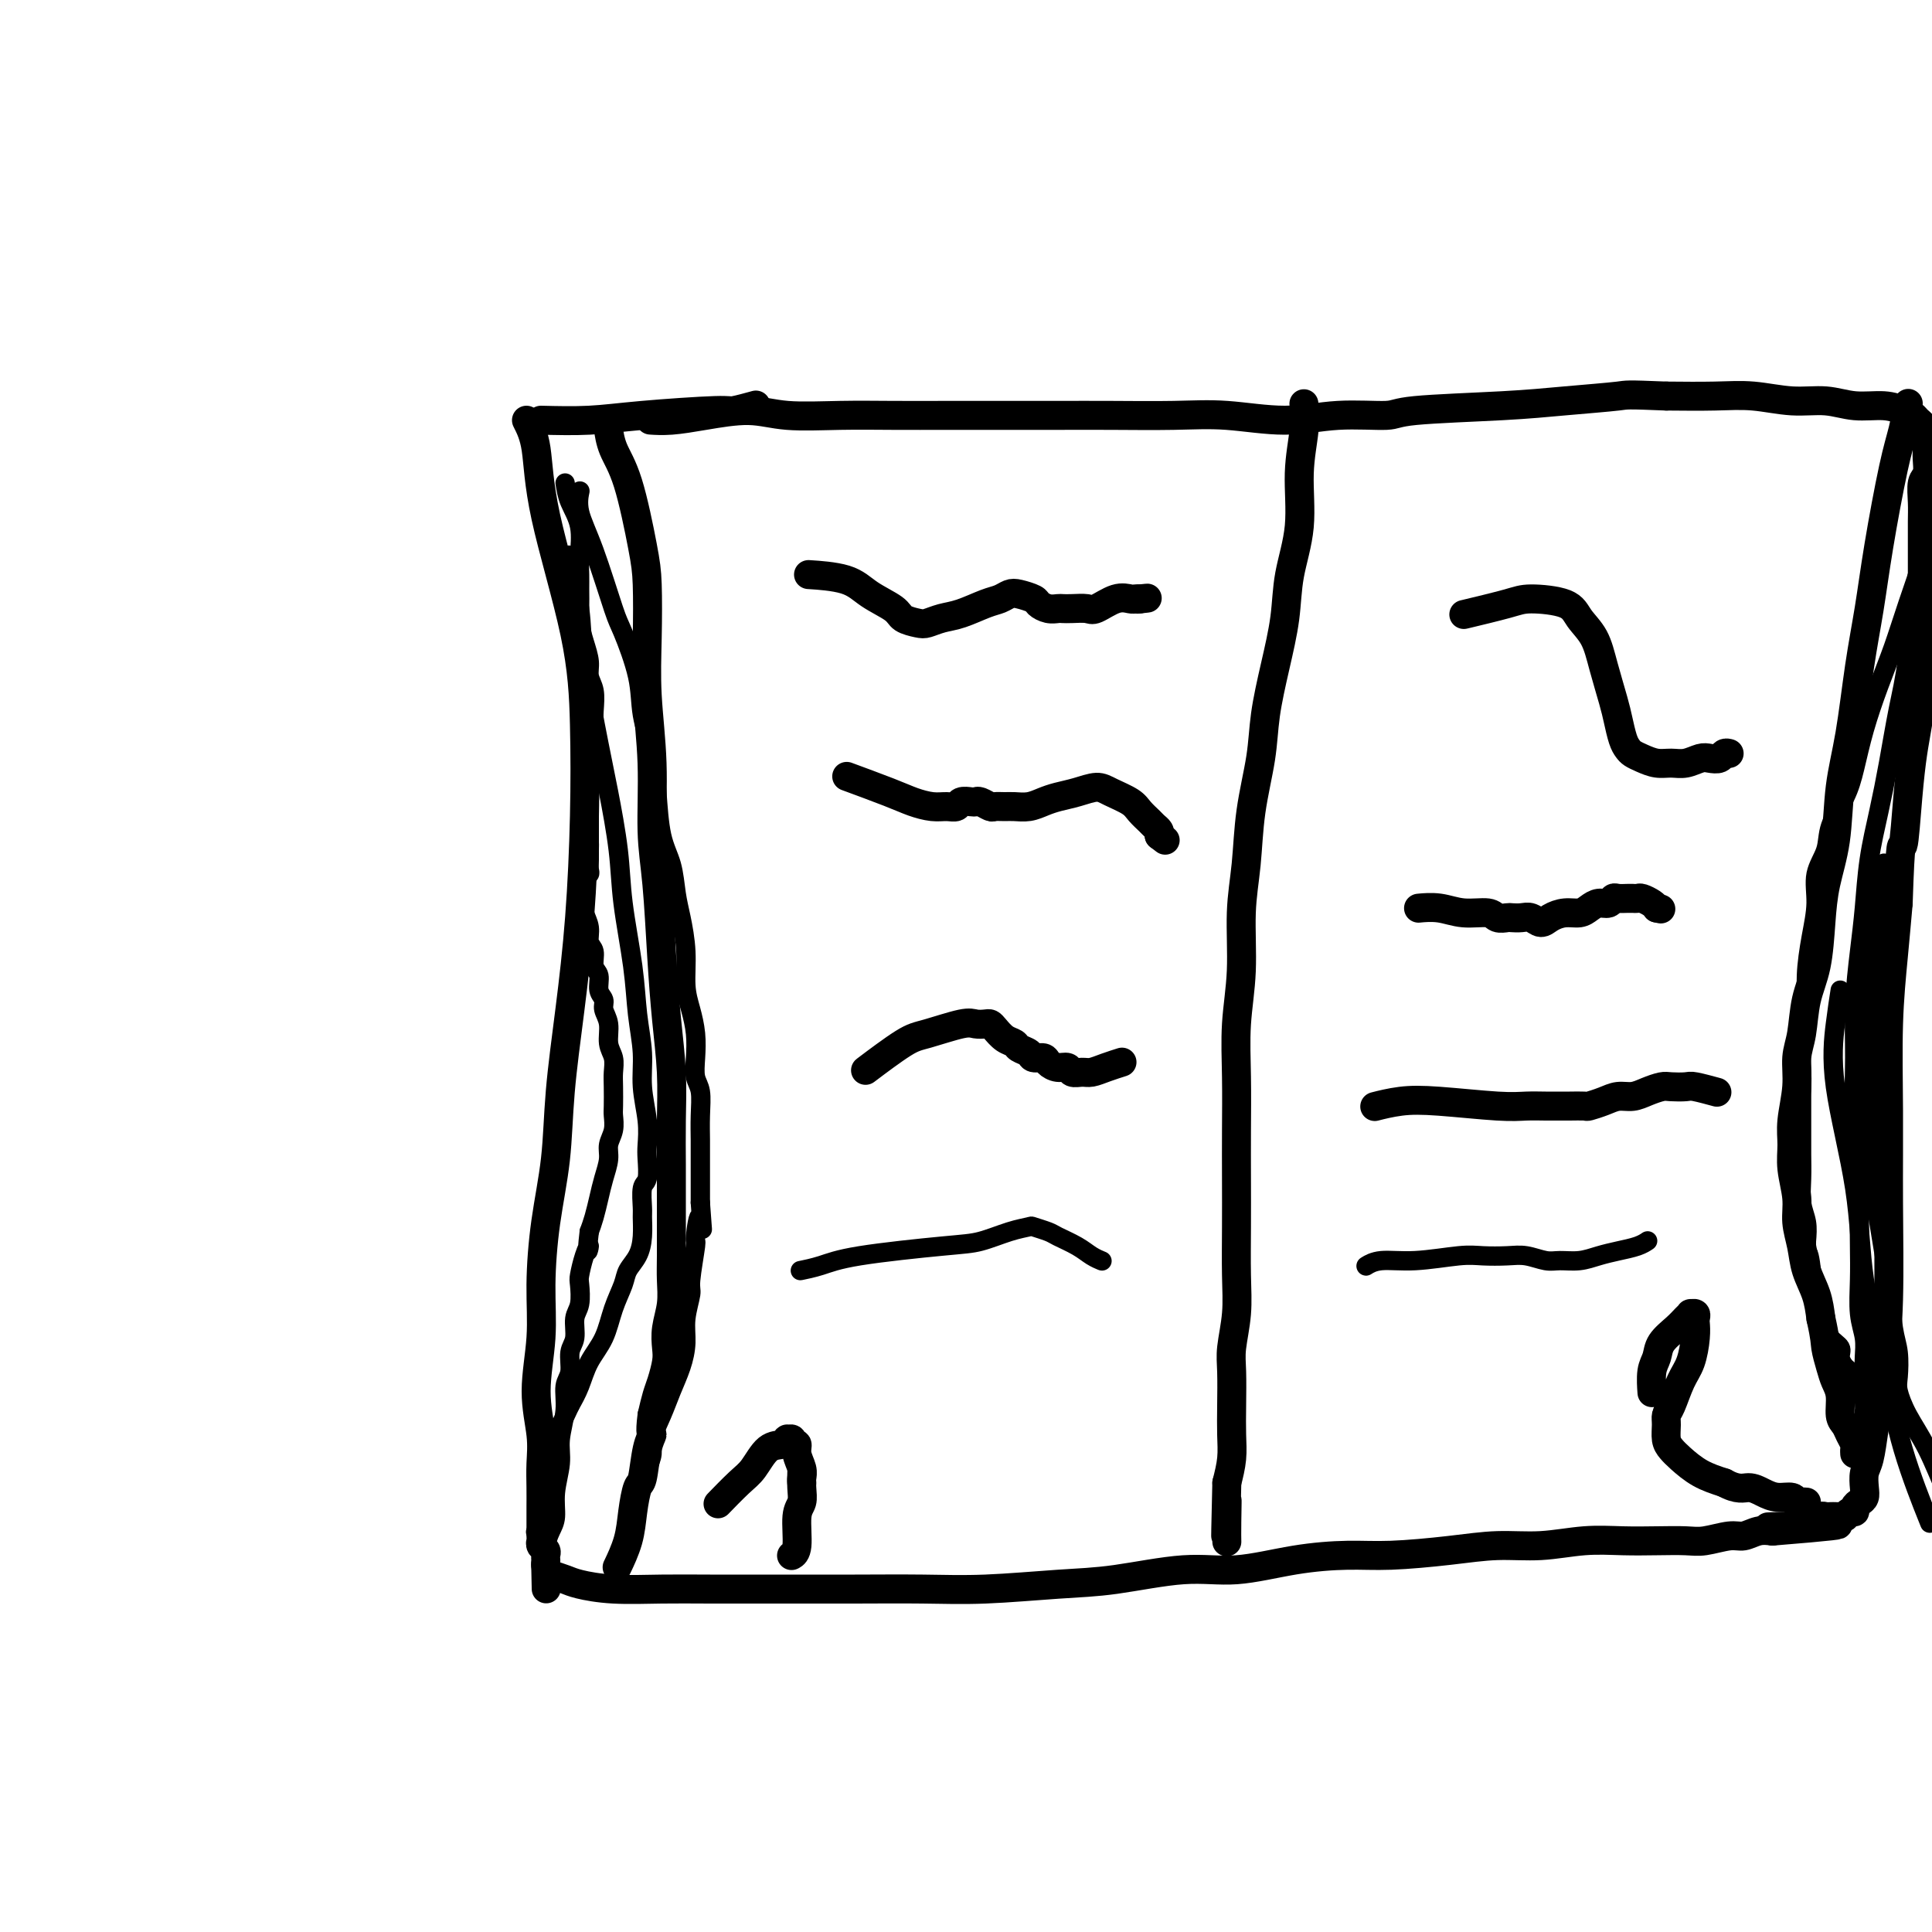 <svg viewBox='0 0 400 400' version='1.1' xmlns='http://www.w3.org/2000/svg' xmlns:xlink='http://www.w3.org/1999/xlink'><g fill='none' stroke='#000000' stroke-width='6' stroke-linecap='round' stroke-linejoin='round'><path d='M109,87c0.785,1.556 1.570,3.111 2,6c0.430,2.889 0.505,7.110 2,14c1.495,6.890 4.409,16.449 6,24c1.591,7.551 1.859,13.094 2,19c0.141,5.906 0.155,12.174 0,19c-0.155,6.826 -0.479,14.210 -1,21c-0.521,6.790 -1.240,12.987 -2,19c-0.760,6.013 -1.561,11.843 -2,17c-0.439,5.157 -0.515,9.643 -1,14c-0.485,4.357 -1.380,8.586 -2,13c-0.620,4.414 -0.965,9.012 -1,13c-0.035,3.988 0.239,7.367 0,11c-0.239,3.633 -0.992,7.519 -1,11c-0.008,3.481 0.730,6.557 1,9c0.270,2.443 0.072,4.254 0,6c-0.072,1.746 -0.019,3.427 0,5c0.019,1.573 0.005,3.037 0,4c-0.005,0.963 -0.002,1.424 0,2c0.002,0.576 0.004,1.268 0,2c-0.004,0.732 -0.015,1.505 0,2c0.015,0.495 0.057,0.711 0,1c-0.057,0.289 -0.211,0.651 0,1c0.211,0.349 0.789,0.685 1,1c0.211,0.315 0.057,0.610 0,1c-0.057,0.390 -0.015,0.874 0,1c0.015,0.126 0.004,-0.107 0,0c-0.004,0.107 -0.002,0.553 0,1'/><path d='M113,324c0.160,9.212 0.060,3.242 0,1c-0.060,-2.242 -0.079,-0.755 0,0c0.079,0.755 0.255,0.777 1,1c0.745,0.223 2.060,0.648 3,1c0.940,0.352 1.504,0.630 3,1c1.496,0.370 3.923,0.831 7,1c3.077,0.169 6.804,0.045 10,0c3.196,-0.045 5.862,-0.011 10,0c4.138,0.011 9.748,-0.000 15,0c5.252,0.000 10.147,0.013 15,0c4.853,-0.013 9.663,-0.050 14,0c4.337,0.050 8.202,0.187 13,0c4.798,-0.187 10.529,-0.698 15,-1c4.471,-0.302 7.681,-0.397 12,-1c4.319,-0.603 9.748,-1.716 14,-2c4.252,-0.284 7.326,0.261 11,0c3.674,-0.261 7.946,-1.328 12,-2c4.054,-0.672 7.890,-0.950 11,-1c3.110,-0.050 5.494,0.126 9,0c3.506,-0.126 8.133,-0.556 12,-1c3.867,-0.444 6.973,-0.904 10,-1c3.027,-0.096 5.976,0.170 9,0c3.024,-0.170 6.124,-0.777 9,-1c2.876,-0.223 5.530,-0.064 8,0c2.470,0.064 4.758,0.032 7,0c2.242,-0.032 4.438,-0.065 6,0c1.562,0.065 2.490,0.227 4,0c1.510,-0.227 3.601,-0.844 5,-1c1.399,-0.156 2.108,0.150 3,0c0.892,-0.150 1.969,-0.757 3,-1c1.031,-0.243 2.015,-0.121 3,0'/><path d='M367,317c25.623,-2.079 8.180,-1.275 2,-1c-6.180,0.275 -1.097,0.021 1,0c2.097,-0.021 1.210,0.192 1,0c-0.210,-0.192 0.258,-0.787 1,-1c0.742,-0.213 1.757,-0.043 2,0c0.243,0.043 -0.286,-0.041 0,0c0.286,0.041 1.386,0.207 2,0c0.614,-0.207 0.742,-0.787 1,-1c0.258,-0.213 0.648,-0.057 1,0c0.352,0.057 0.668,0.016 1,0c0.332,-0.016 0.680,-0.008 1,0c0.320,0.008 0.612,0.017 1,0c0.388,-0.017 0.874,-0.060 1,0c0.126,0.060 -0.107,0.223 0,0c0.107,-0.223 0.554,-0.833 1,-1c0.446,-0.167 0.890,0.108 1,0c0.110,-0.108 -0.115,-0.599 0,-1c0.115,-0.401 0.570,-0.713 1,-1c0.430,-0.287 0.836,-0.550 1,-1c0.164,-0.450 0.085,-1.088 0,-2c-0.085,-0.912 -0.178,-2.100 0,-3c0.178,-0.900 0.626,-1.514 1,-3c0.374,-1.486 0.675,-3.845 1,-6c0.325,-2.155 0.676,-4.108 1,-6c0.324,-1.892 0.622,-3.725 1,-7c0.378,-3.275 0.836,-7.992 1,-14c0.164,-6.008 0.033,-13.306 0,-20c-0.033,-6.694 0.032,-12.784 0,-19c-0.032,-6.216 -0.163,-12.558 0,-18c0.163,-5.442 0.618,-9.983 1,-14c0.382,-4.017 0.691,-7.508 1,-11'/><path d='M393,187c0.488,-14.925 0.709,-11.236 1,-12c0.291,-0.764 0.652,-5.981 1,-10c0.348,-4.019 0.682,-6.839 1,-9c0.318,-2.161 0.621,-3.663 1,-6c0.379,-2.337 0.834,-5.510 1,-8c0.166,-2.490 0.045,-4.296 0,-6c-0.045,-1.704 -0.012,-3.305 0,-5c0.012,-1.695 0.003,-3.486 0,-5c-0.003,-1.514 -0.001,-2.753 0,-4c0.001,-1.247 -0.001,-2.502 0,-4c0.001,-1.498 0.004,-3.240 0,-5c-0.004,-1.760 -0.015,-3.539 0,-5c0.015,-1.461 0.057,-2.605 0,-4c-0.057,-1.395 -0.212,-3.043 0,-4c0.212,-0.957 0.790,-1.225 1,-2c0.210,-0.775 0.052,-2.057 0,-3c-0.052,-0.943 0.001,-1.548 0,-2c-0.001,-0.452 -0.056,-0.751 0,-1c0.056,-0.249 0.223,-0.448 0,-1c-0.223,-0.552 -0.835,-1.457 -1,-2c-0.165,-0.543 0.117,-0.724 0,-1c-0.117,-0.276 -0.634,-0.647 -1,-1c-0.366,-0.353 -0.581,-0.687 -1,-1c-0.419,-0.313 -1.043,-0.605 -2,-1c-0.957,-0.395 -2.249,-0.894 -4,-1c-1.751,-0.106 -3.962,0.182 -6,0c-2.038,-0.182 -3.902,-0.833 -6,-1c-2.098,-0.167 -4.428,0.151 -7,0c-2.572,-0.151 -5.385,-0.771 -8,-1c-2.615,-0.229 -5.033,-0.065 -8,0c-2.967,0.065 -6.484,0.033 -10,0'/><path d='M345,82c-8.696,-0.357 -7.938,-0.249 -10,0c-2.062,0.249 -6.946,0.640 -11,1c-4.054,0.360 -7.278,0.690 -13,1c-5.722,0.310 -13.941,0.601 -18,1c-4.059,0.399 -3.958,0.906 -6,1c-2.042,0.094 -6.226,-0.223 -10,0c-3.774,0.223 -7.137,0.988 -11,1c-3.863,0.012 -8.227,-0.729 -12,-1c-3.773,-0.271 -6.955,-0.073 -11,0c-4.045,0.073 -8.951,0.020 -13,0c-4.049,-0.020 -7.239,-0.006 -11,0c-3.761,0.006 -8.093,0.003 -12,0c-3.907,-0.003 -7.388,-0.005 -11,0c-3.612,0.005 -7.356,0.018 -11,0c-3.644,-0.018 -7.187,-0.068 -11,0c-3.813,0.068 -7.894,0.253 -11,0c-3.106,-0.253 -5.236,-0.943 -8,-1c-2.764,-0.057 -6.164,0.521 -9,1c-2.836,0.479 -5.110,0.860 -7,1c-1.890,0.140 -3.397,0.040 -4,0c-0.603,-0.040 -0.301,-0.020 0,0'/><path d='M270,84c-0.034,-0.365 -0.069,-0.730 0,0c0.069,0.730 0.240,2.554 0,5c-0.240,2.446 -0.893,5.515 -1,9c-0.107,3.485 0.332,7.388 0,11c-0.332,3.612 -1.436,6.933 -2,10c-0.564,3.067 -0.589,5.880 -1,9c-0.411,3.120 -1.209,6.547 -2,10c-0.791,3.453 -1.575,6.932 -2,10c-0.425,3.068 -0.491,5.727 -1,9c-0.509,3.273 -1.461,7.161 -2,11c-0.539,3.839 -0.666,7.628 -1,11c-0.334,3.372 -0.874,6.327 -1,10c-0.126,3.673 0.162,8.064 0,12c-0.162,3.936 -0.775,7.416 -1,11c-0.225,3.584 -0.060,7.271 0,11c0.060,3.729 0.017,7.499 0,11c-0.017,3.501 -0.008,6.733 0,10c0.008,3.267 0.016,6.569 0,10c-0.016,3.431 -0.057,6.989 0,10c0.057,3.011 0.211,5.473 0,8c-0.211,2.527 -0.788,5.119 -1,7c-0.212,1.881 -0.060,3.051 0,5c0.060,1.949 0.026,4.677 0,7c-0.026,2.323 -0.046,4.241 0,6c0.046,1.759 0.156,3.360 0,5c-0.156,1.640 -0.578,3.320 -1,5'/><path d='M254,307c-0.464,19.270 -0.124,8.443 0,5c0.124,-3.443 0.033,0.496 0,3c-0.033,2.504 -0.010,3.573 0,4c0.010,0.427 0.005,0.214 0,0'/><path d='M112,87c3.412,0.081 6.824,0.162 10,0c3.176,-0.162 6.116,-0.565 11,-1c4.884,-0.435 11.711,-0.900 15,-1c3.289,-0.100 3.039,0.165 4,0c0.961,-0.165 3.132,-0.762 4,-1c0.868,-0.238 0.434,-0.119 0,0'/><path d='M126,89c-0.044,-0.334 -0.089,-0.668 0,0c0.089,0.668 0.311,2.337 1,4c0.689,1.663 1.844,3.320 3,7c1.156,3.680 2.314,9.383 3,13c0.686,3.617 0.901,5.146 1,8c0.099,2.854 0.082,7.031 0,11c-0.082,3.969 -0.229,7.729 0,12c0.229,4.271 0.835,9.054 1,14c0.165,4.946 -0.110,10.055 0,14c0.110,3.945 0.604,6.726 1,11c0.396,4.274 0.695,10.043 1,15c0.305,4.957 0.618,9.104 1,13c0.382,3.896 0.834,7.540 1,11c0.166,3.460 0.044,6.736 0,10c-0.044,3.264 -0.012,6.518 0,9c0.012,2.482 0.004,4.193 0,6c-0.004,1.807 -0.005,3.711 0,6c0.005,2.289 0.015,4.962 0,7c-0.015,2.038 -0.056,3.440 0,5c0.056,1.560 0.208,3.278 0,5c-0.208,1.722 -0.777,3.446 -1,5c-0.223,1.554 -0.101,2.936 0,4c0.101,1.064 0.182,1.811 0,3c-0.182,1.189 -0.626,2.820 -1,4c-0.374,1.180 -0.678,1.909 -1,3c-0.322,1.091 -0.661,2.546 -1,4'/><path d='M135,293c-0.571,4.375 0.001,3.813 0,4c-0.001,0.187 -0.577,1.122 -1,3c-0.423,1.878 -0.695,4.700 -1,6c-0.305,1.300 -0.642,1.078 -1,2c-0.358,0.922 -0.735,2.990 -1,5c-0.265,2.010 -0.417,3.964 -1,6c-0.583,2.036 -1.595,4.153 -2,5c-0.405,0.847 -0.202,0.423 0,0'/><path d='M395,84c0.074,-0.430 0.147,-0.861 0,0c-0.147,0.861 -0.515,3.013 -1,5c-0.485,1.987 -1.088,3.809 -2,8c-0.912,4.191 -2.132,10.752 -3,16c-0.868,5.248 -1.383,9.184 -2,13c-0.617,3.816 -1.335,7.512 -2,12c-0.665,4.488 -1.278,9.768 -2,14c-0.722,4.232 -1.554,7.418 -2,11c-0.446,3.582 -0.504,7.561 -1,11c-0.496,3.439 -1.428,6.338 -2,9c-0.572,2.662 -0.784,5.088 -1,8c-0.216,2.912 -0.435,6.310 -1,9c-0.565,2.690 -1.476,4.673 -2,7c-0.524,2.327 -0.662,4.999 -1,7c-0.338,2.001 -0.876,3.331 -1,5c-0.124,1.669 0.167,3.678 0,6c-0.167,2.322 -0.792,4.959 -1,7c-0.208,2.041 0.000,3.486 0,5c-0.000,1.514 -0.208,3.096 0,5c0.208,1.904 0.833,4.129 1,6c0.167,1.871 -0.124,3.388 0,5c0.124,1.612 0.662,3.319 1,5c0.338,1.681 0.476,3.337 1,5c0.524,1.663 1.436,3.332 2,5c0.564,1.668 0.782,3.334 1,5'/><path d='M377,273c0.951,4.250 0.828,4.875 1,6c0.172,1.125 0.637,2.748 1,4c0.363,1.252 0.622,2.131 1,3c0.378,0.869 0.876,1.728 1,3c0.124,1.272 -0.124,2.956 0,4c0.124,1.044 0.622,1.446 1,2c0.378,0.554 0.637,1.259 1,2c0.363,0.741 0.829,1.518 1,2c0.171,0.482 0.046,0.668 0,1c-0.046,0.332 -0.013,0.809 0,1c0.013,0.191 0.007,0.095 0,0'/><path d='M149,311c-0.027,0.028 -0.055,0.056 0,0c0.055,-0.056 0.191,-0.197 0,0c-0.191,0.197 -0.710,0.733 0,0c0.710,-0.733 2.650,-2.736 4,-4c1.350,-1.264 2.112,-1.788 3,-3c0.888,-1.212 1.902,-3.110 3,-4c1.098,-0.890 2.279,-0.770 3,-1c0.721,-0.230 0.982,-0.809 1,-1c0.018,-0.191 -0.206,0.006 0,0c0.206,-0.006 0.844,-0.216 1,0c0.156,0.216 -0.168,0.859 0,1c0.168,0.141 0.830,-0.221 1,0c0.170,0.221 -0.151,1.026 0,2c0.151,0.974 0.772,2.117 1,3c0.228,0.883 0.061,1.505 0,2c-0.061,0.495 -0.016,0.864 0,1c0.016,0.136 0.005,0.039 0,0c-0.005,-0.039 -0.002,-0.019 0,0'/><path d='M166,305c0.001,-0.019 0.001,-0.038 0,0c-0.001,0.038 -0.004,0.131 0,0c0.004,-0.131 0.016,-0.488 0,0c-0.016,0.488 -0.061,1.819 0,3c0.061,1.181 0.226,2.211 0,3c-0.226,0.789 -0.844,1.335 -1,3c-0.156,1.665 0.150,4.448 0,6c-0.150,1.552 -0.757,1.872 -1,2c-0.243,0.128 -0.121,0.064 0,0'/><path d='M342,288c-0.001,-0.007 -0.001,-0.015 0,0c0.001,0.015 0.004,0.051 0,0c-0.004,-0.051 -0.014,-0.190 0,0c0.014,0.190 0.052,0.711 0,0c-0.052,-0.711 -0.193,-2.652 0,-4c0.193,-1.348 0.721,-2.102 1,-3c0.279,-0.898 0.308,-1.939 1,-3c0.692,-1.061 2.046,-2.142 3,-3c0.954,-0.858 1.510,-1.495 2,-2c0.490,-0.505 0.916,-0.880 1,-1c0.084,-0.120 -0.173,0.013 0,0c0.173,-0.013 0.776,-0.173 1,0c0.224,0.173 0.068,0.680 0,1c-0.068,0.320 -0.049,0.453 0,1c0.049,0.547 0.129,1.508 0,3c-0.129,1.492 -0.465,3.515 -1,5c-0.535,1.485 -1.268,2.432 -2,4c-0.732,1.568 -1.461,3.757 -2,5c-0.539,1.243 -0.886,1.539 -1,2c-0.114,0.461 0.005,1.086 0,2c-0.005,0.914 -0.134,2.118 0,3c0.134,0.882 0.531,1.443 1,2c0.469,0.557 1.011,1.112 2,2c0.989,0.888 2.425,2.111 4,3c1.575,0.889 3.287,1.445 5,2'/><path d='M357,307c2.843,1.576 3.952,1.014 5,1c1.048,-0.014 2.035,0.518 3,1c0.965,0.482 1.909,0.914 3,1c1.091,0.086 2.331,-0.173 3,0c0.669,0.173 0.767,0.778 1,1c0.233,0.222 0.601,0.060 1,0c0.399,-0.060 0.828,-0.017 1,0c0.172,0.017 0.086,0.009 0,0'/><path d='M168,119c-0.049,-0.003 -0.097,-0.006 0,0c0.097,0.006 0.341,0.022 0,0c-0.341,-0.022 -1.267,-0.080 0,0c1.267,0.080 4.728,0.298 7,1c2.272,0.702 3.357,1.888 5,3c1.643,1.112 3.846,2.151 5,3c1.154,0.849 1.258,1.508 2,2c0.742,0.492 2.120,0.819 3,1c0.880,0.181 1.261,0.218 2,0c0.739,-0.218 1.836,-0.689 3,-1c1.164,-0.311 2.393,-0.462 4,-1c1.607,-0.538 3.590,-1.462 5,-2c1.410,-0.538 2.247,-0.692 3,-1c0.753,-0.308 1.423,-0.772 2,-1c0.577,-0.228 1.062,-0.219 2,0c0.938,0.219 2.331,0.647 3,1c0.669,0.353 0.615,0.631 1,1c0.385,0.369 1.210,0.830 2,1c0.790,0.170 1.547,0.047 2,0c0.453,-0.047 0.603,-0.020 1,0c0.397,0.020 1.041,0.034 2,0c0.959,-0.034 2.232,-0.114 3,0c0.768,0.114 1.032,0.423 2,0c0.968,-0.423 2.641,-1.577 4,-2c1.359,-0.423 2.404,-0.114 3,0c0.596,0.114 0.742,0.033 1,0c0.258,-0.033 0.629,-0.016 1,0'/><path d='M236,124c2.956,-0.311 0.844,-0.089 0,0c-0.844,0.089 -0.422,0.044 0,0'/><path d='M176,161c-0.056,-0.021 -0.112,-0.041 0,0c0.112,0.041 0.393,0.144 0,0c-0.393,-0.144 -1.459,-0.536 0,0c1.459,0.536 5.441,2.001 8,3c2.559,0.999 3.693,1.532 5,2c1.307,0.468 2.788,0.872 4,1c1.212,0.128 2.156,-0.018 3,0c0.844,0.018 1.587,0.200 2,0c0.413,-0.200 0.496,-0.782 1,-1c0.504,-0.218 1.430,-0.073 2,0c0.570,0.073 0.786,0.072 1,0c0.214,-0.072 0.427,-0.216 1,0c0.573,0.216 1.507,0.791 2,1c0.493,0.209 0.544,0.053 1,0c0.456,-0.053 1.318,-0.003 2,0c0.682,0.003 1.185,-0.040 2,0c0.815,0.040 1.940,0.164 3,0c1.060,-0.164 2.053,-0.616 3,-1c0.947,-0.384 1.847,-0.699 3,-1c1.153,-0.301 2.560,-0.586 4,-1c1.440,-0.414 2.915,-0.955 4,-1c1.085,-0.045 1.782,0.408 3,1c1.218,0.592 2.957,1.325 4,2c1.043,0.675 1.390,1.294 2,2c0.610,0.706 1.483,1.498 2,2c0.517,0.502 0.678,0.712 1,1c0.322,0.288 0.806,0.654 1,1c0.194,0.346 0.097,0.673 0,1'/><path d='M240,173c2.167,1.667 1.083,0.833 0,0'/><path d='M180,221c-0.692,0.522 -1.385,1.044 0,0c1.385,-1.044 4.847,-3.653 7,-5c2.153,-1.347 2.997,-1.433 5,-2c2.003,-0.567 5.166,-1.614 7,-2c1.834,-0.386 2.339,-0.111 3,0c0.661,0.111 1.476,0.057 2,0c0.524,-0.057 0.755,-0.117 1,0c0.245,0.117 0.503,0.412 1,1c0.497,0.588 1.231,1.468 2,2c0.769,0.532 1.572,0.716 2,1c0.428,0.284 0.481,0.667 1,1c0.519,0.333 1.504,0.615 2,1c0.496,0.385 0.504,0.873 1,1c0.496,0.127 1.480,-0.106 2,0c0.520,0.106 0.576,0.550 1,1c0.424,0.450 1.215,0.906 2,1c0.785,0.094 1.564,-0.174 2,0c0.436,0.174 0.531,0.789 1,1c0.469,0.211 1.314,0.018 2,0c0.686,-0.018 1.215,0.140 2,0c0.785,-0.140 1.827,-0.576 3,-1c1.173,-0.424 2.478,-0.835 3,-1c0.522,-0.165 0.261,-0.082 0,0'/><path d='M304,127c-0.806,0.193 -1.612,0.386 0,0c1.612,-0.386 5.643,-1.350 8,-2c2.357,-0.650 3.040,-0.985 5,-1c1.960,-0.015 5.197,0.289 7,1c1.803,0.711 2.171,1.830 3,3c0.829,1.170 2.120,2.390 3,4c0.880,1.610 1.349,3.611 2,6c0.651,2.389 1.483,5.165 2,7c0.517,1.835 0.718,2.729 1,4c0.282,1.271 0.645,2.919 1,4c0.355,1.081 0.703,1.596 1,2c0.297,0.404 0.543,0.698 1,1c0.457,0.302 1.123,0.613 2,1c0.877,0.387 1.964,0.850 3,1c1.036,0.150 2.022,-0.011 3,0c0.978,0.011 1.950,0.195 3,0c1.050,-0.195 2.180,-0.770 3,-1c0.820,-0.230 1.330,-0.114 2,0c0.670,0.114 1.499,0.226 2,0c0.501,-0.226 0.673,-0.792 1,-1c0.327,-0.208 0.808,-0.060 1,0c0.192,0.060 0.096,0.030 0,0'/><path d='M294,188c0.091,-0.009 0.181,-0.017 0,0c-0.181,0.017 -0.635,0.061 0,0c0.635,-0.061 2.359,-0.227 4,0c1.641,0.227 3.198,0.845 5,1c1.802,0.155 3.848,-0.154 5,0c1.152,0.154 1.411,0.772 2,1c0.589,0.228 1.509,0.066 2,0c0.491,-0.066 0.553,-0.034 1,0c0.447,0.034 1.277,0.072 2,0c0.723,-0.072 1.338,-0.253 2,0c0.662,0.253 1.371,0.941 2,1c0.629,0.059 1.180,-0.510 2,-1c0.820,-0.490 1.911,-0.901 3,-1c1.089,-0.099 2.176,0.113 3,0c0.824,-0.113 1.386,-0.552 2,-1c0.614,-0.448 1.281,-0.905 2,-1c0.719,-0.095 1.489,0.171 2,0c0.511,-0.171 0.763,-0.778 1,-1c0.237,-0.222 0.459,-0.059 1,0c0.541,0.059 1.401,0.015 2,0c0.599,-0.015 0.938,-0.001 1,0c0.062,0.001 -0.152,-0.011 0,0c0.152,0.011 0.670,0.044 1,0c0.330,-0.044 0.474,-0.166 1,0c0.526,0.166 1.436,0.619 2,1c0.564,0.381 0.782,0.691 1,1'/><path d='M343,188c1.500,0.333 0.750,0.167 0,0'/><path d='M285,229c0.110,-0.028 0.220,-0.056 0,0c-0.220,0.056 -0.769,0.197 0,0c0.769,-0.197 2.856,-0.732 5,-1c2.144,-0.268 4.346,-0.268 8,0c3.654,0.268 8.759,0.804 12,1c3.241,0.196 4.616,0.052 6,0c1.384,-0.052 2.775,-0.013 4,0c1.225,0.013 2.285,0.001 3,0c0.715,-0.001 1.087,0.010 2,0c0.913,-0.010 2.369,-0.040 3,0c0.631,0.040 0.437,0.152 1,0c0.563,-0.152 1.884,-0.566 3,-1c1.116,-0.434 2.027,-0.887 3,-1c0.973,-0.113 2.008,0.114 3,0c0.992,-0.114 1.940,-0.567 3,-1c1.060,-0.433 2.232,-0.844 3,-1c0.768,-0.156 1.131,-0.056 2,0c0.869,0.056 2.243,0.066 3,0c0.757,-0.066 0.896,-0.210 2,0c1.104,0.210 3.173,0.774 4,1c0.827,0.226 0.414,0.113 0,0'/></g>
<g fill='none' stroke='#000000' stroke-width='4' stroke-linecap='round' stroke-linejoin='round'><path d='M117,100c0.196,1.278 0.392,2.557 1,4c0.608,1.443 1.627,3.051 2,5c0.373,1.949 0.099,4.239 0,6c-0.099,1.761 -0.024,2.991 0,4c0.024,1.009 -0.004,1.796 0,3c0.004,1.204 0.038,2.826 0,4c-0.038,1.174 -0.150,1.902 0,3c0.150,1.098 0.562,2.566 1,4c0.438,1.434 0.902,2.834 1,4c0.098,1.166 -0.169,2.097 0,3c0.169,0.903 0.774,1.778 1,3c0.226,1.222 0.075,2.793 0,4c-0.075,1.207 -0.073,2.052 0,3c0.073,0.948 0.216,2.000 0,3c-0.216,1.000 -0.790,1.949 -1,3c-0.210,1.051 -0.056,2.203 0,3c0.056,0.797 0.015,1.239 0,2c-0.015,0.761 -0.004,1.842 0,3c0.004,1.158 0.001,2.393 0,3c-0.001,0.607 -0.000,0.585 0,1c0.000,0.415 0.000,1.265 0,2c-0.000,0.735 -0.000,1.353 0,2c0.000,0.647 0.000,1.324 0,2'/><path d='M122,174c-0.154,4.986 -0.040,1.952 0,1c0.040,-0.952 0.007,0.178 0,1c-0.007,0.822 0.012,1.338 0,2c-0.012,0.662 -0.056,1.472 0,2c0.056,0.528 0.211,0.775 0,1c-0.211,0.225 -0.790,0.430 -1,1c-0.210,0.570 -0.052,1.506 0,2c0.052,0.494 -0.001,0.545 0,1c0.001,0.455 0.057,1.314 0,2c-0.057,0.686 -0.227,1.199 0,2c0.227,0.801 0.849,1.890 1,3c0.151,1.110 -0.171,2.240 0,3c0.171,0.760 0.834,1.148 1,2c0.166,0.852 -0.167,2.167 0,3c0.167,0.833 0.833,1.184 1,2c0.167,0.816 -0.167,2.098 0,3c0.167,0.902 0.833,1.424 1,2c0.167,0.576 -0.165,1.207 0,2c0.165,0.793 0.829,1.747 1,3c0.171,1.253 -0.150,2.805 0,4c0.150,1.195 0.772,2.035 1,3c0.228,0.965 0.062,2.057 0,3c-0.062,0.943 -0.021,1.736 0,3c0.021,1.264 0.020,2.998 0,4c-0.020,1.002 -0.061,1.271 0,2c0.061,0.729 0.224,1.916 0,3c-0.224,1.084 -0.833,2.065 -1,3c-0.167,0.935 0.110,1.825 0,3c-0.110,1.175 -0.607,2.634 -1,4c-0.393,1.366 -0.683,2.637 -1,4c-0.317,1.363 -0.662,2.818 -1,4c-0.338,1.182 -0.669,2.091 -1,3'/><path d='M122,255c-0.729,6.188 -0.051,3.657 0,3c0.051,-0.657 -0.526,0.560 -1,2c-0.474,1.440 -0.844,3.103 -1,4c-0.156,0.897 -0.098,1.029 0,2c0.098,0.971 0.238,2.781 0,4c-0.238,1.219 -0.852,1.847 -1,3c-0.148,1.153 0.172,2.830 0,4c-0.172,1.170 -0.835,1.831 -1,3c-0.165,1.169 0.167,2.845 0,4c-0.167,1.155 -0.833,1.788 -1,3c-0.167,1.212 0.166,3.003 0,5c-0.166,1.997 -0.832,4.200 -1,6c-0.168,1.800 0.161,3.195 0,5c-0.161,1.805 -0.814,4.018 -1,6c-0.186,1.982 0.094,3.733 0,5c-0.094,1.267 -0.561,2.051 -1,3c-0.439,0.949 -0.849,2.063 -1,3c-0.151,0.937 -0.043,1.696 0,2c0.043,0.304 0.022,0.152 0,0'/><path d='M120,102c0.061,-0.301 0.122,-0.602 0,0c-0.122,0.602 -0.428,2.108 0,4c0.428,1.892 1.591,4.169 3,8c1.409,3.831 3.064,9.215 4,12c0.936,2.785 1.154,2.971 2,5c0.846,2.029 2.320,5.900 3,9c0.680,3.100 0.567,5.429 1,8c0.433,2.571 1.411,5.384 2,8c0.589,2.616 0.787,5.036 1,8c0.213,2.964 0.439,6.471 1,9c0.561,2.529 1.456,4.080 2,6c0.544,1.920 0.737,4.210 1,6c0.263,1.790 0.596,3.079 1,5c0.404,1.921 0.879,4.474 1,7c0.121,2.526 -0.112,5.026 0,7c0.112,1.974 0.570,3.422 1,5c0.430,1.578 0.833,3.285 1,5c0.167,1.715 0.097,3.439 0,5c-0.097,1.561 -0.222,2.958 0,4c0.222,1.042 0.792,1.728 1,3c0.208,1.272 0.056,3.131 0,5c-0.056,1.869 -0.015,3.750 0,5c0.015,1.250 0.004,1.871 0,3c-0.004,1.129 -0.001,2.765 0,4c0.001,1.235 0.000,2.067 0,3c-0.000,0.933 -0.000,1.966 0,3'/><path d='M145,249c0.684,9.568 0.395,3.989 0,3c-0.395,-0.989 -0.894,2.611 -1,4c-0.106,1.389 0.182,0.565 0,2c-0.182,1.435 -0.836,5.128 -1,7c-0.164,1.872 0.160,1.924 0,3c-0.160,1.076 -0.805,3.174 -1,5c-0.195,1.826 0.059,3.378 0,5c-0.059,1.622 -0.432,3.315 -1,5c-0.568,1.685 -1.332,3.361 -2,5c-0.668,1.639 -1.239,3.241 -2,5c-0.761,1.759 -1.710,3.676 -2,5c-0.290,1.324 0.081,2.057 0,3c-0.081,0.943 -0.614,2.098 -1,3c-0.386,0.902 -0.625,1.552 -1,2c-0.375,0.448 -0.885,0.693 -1,1c-0.115,0.307 0.165,0.674 0,1c-0.165,0.326 -0.776,0.609 -1,1c-0.224,0.391 -0.060,0.889 0,1c0.060,0.111 0.016,-0.166 0,0c-0.016,0.166 -0.004,0.776 0,1c0.004,0.224 0.001,0.064 0,0c-0.001,-0.064 -0.001,-0.032 0,0'/><path d='M118,116c-0.217,-0.921 -0.435,-1.842 0,0c0.435,1.842 1.521,6.446 2,10c0.479,3.554 0.351,6.057 1,11c0.649,4.943 2.076,12.324 3,17c0.924,4.676 1.347,6.646 2,10c0.653,3.354 1.538,8.093 2,12c0.462,3.907 0.501,6.983 1,11c0.499,4.017 1.458,8.975 2,13c0.542,4.025 0.667,7.116 1,10c0.333,2.884 0.874,5.561 1,8c0.126,2.439 -0.161,4.639 0,7c0.161,2.361 0.771,4.881 1,7c0.229,2.119 0.075,3.835 0,5c-0.075,1.165 -0.073,1.777 0,3c0.073,1.223 0.216,3.057 0,4c-0.216,0.943 -0.792,0.993 -1,2c-0.208,1.007 -0.049,2.969 0,4c0.049,1.031 -0.013,1.131 0,2c0.013,0.869 0.103,2.506 0,4c-0.103,1.494 -0.397,2.846 -1,4c-0.603,1.154 -1.516,2.110 -2,3c-0.484,0.890 -0.538,1.714 -1,3c-0.462,1.286 -1.331,3.032 -2,5c-0.669,1.968 -1.138,4.156 -2,6c-0.862,1.844 -2.117,3.343 -3,5c-0.883,1.657 -1.395,3.474 -2,5c-0.605,1.526 -1.302,2.763 -2,4'/><path d='M118,291c-2.509,5.455 -1.783,3.594 -2,4c-0.217,0.406 -1.378,3.081 -2,5c-0.622,1.919 -0.706,3.082 -1,4c-0.294,0.918 -0.797,1.591 -1,3c-0.203,1.409 -0.106,3.553 0,5c0.106,1.447 0.221,2.197 0,3c-0.221,0.803 -0.777,1.658 -1,2c-0.223,0.342 -0.111,0.171 0,0'/><path d='M400,106c0.005,-0.021 0.009,-0.043 0,0c-0.009,0.043 -0.033,0.150 0,0c0.033,-0.150 0.122,-0.559 0,0c-0.122,0.559 -0.455,2.085 -1,4c-0.545,1.915 -1.300,4.220 -2,9c-0.700,4.780 -1.343,12.035 -2,17c-0.657,4.965 -1.328,7.641 -2,11c-0.672,3.359 -1.346,7.401 -2,11c-0.654,3.599 -1.289,6.755 -2,10c-0.711,3.245 -1.497,6.579 -2,10c-0.503,3.421 -0.724,6.927 -1,10c-0.276,3.073 -0.606,5.712 -1,9c-0.394,3.288 -0.852,7.227 -1,11c-0.148,3.773 0.013,7.382 0,11c-0.013,3.618 -0.199,7.245 0,11c0.199,3.755 0.784,7.637 1,11c0.216,3.363 0.062,6.205 0,9c-0.062,2.795 -0.031,5.542 0,8c0.031,2.458 0.061,4.626 0,7c-0.061,2.374 -0.212,4.952 0,7c0.212,2.048 0.789,3.564 1,5c0.211,1.436 0.057,2.791 0,4c-0.057,1.209 -0.015,2.273 0,3c0.015,0.727 0.004,1.119 0,2c-0.004,0.881 -0.001,2.252 0,3c0.001,0.748 0.001,0.874 0,1'/><path d='M386,290c0.249,13.075 -0.130,4.761 0,2c0.130,-2.761 0.767,0.031 1,1c0.233,0.969 0.063,0.115 0,0c-0.063,-0.115 -0.017,0.507 0,1c0.017,0.493 0.005,0.855 0,1c-0.005,0.145 -0.002,0.072 0,0'/><path d='M405,99c0.013,-0.029 0.025,-0.057 0,0c-0.025,0.057 -0.088,0.200 0,0c0.088,-0.200 0.326,-0.741 0,0c-0.326,0.741 -1.217,2.765 -2,4c-0.783,1.235 -1.458,1.681 -2,3c-0.542,1.319 -0.950,3.511 -2,7c-1.050,3.489 -2.743,8.273 -4,12c-1.257,3.727 -2.079,6.396 -3,9c-0.921,2.604 -1.942,5.143 -3,8c-1.058,2.857 -2.152,6.031 -3,9c-0.848,2.969 -1.450,5.734 -2,8c-0.550,2.266 -1.047,4.032 -2,6c-0.953,1.968 -2.363,4.137 -3,6c-0.637,1.863 -0.500,3.420 -1,5c-0.500,1.580 -1.635,3.183 -2,5c-0.365,1.817 0.042,3.849 0,6c-0.042,2.151 -0.533,4.420 -1,7c-0.467,2.580 -0.910,5.471 -1,8c-0.090,2.529 0.172,4.696 0,7c-0.172,2.304 -0.778,4.744 -1,7c-0.222,2.256 -0.059,4.328 0,6c0.059,1.672 0.015,2.943 0,5c-0.015,2.057 -0.000,4.899 0,7c0.000,2.101 -0.014,3.461 0,5c0.014,1.539 0.055,3.258 0,5c-0.055,1.742 -0.207,3.507 0,5c0.207,1.493 0.773,2.712 1,4c0.227,1.288 0.113,2.644 0,4'/><path d='M374,257c-0.374,12.292 -0.307,5.022 0,3c0.307,-2.022 0.856,1.204 1,3c0.144,1.796 -0.117,2.161 0,3c0.117,0.839 0.614,2.150 1,3c0.386,0.850 0.663,1.239 1,2c0.337,0.761 0.734,1.896 1,3c0.266,1.104 0.400,2.179 1,3c0.600,0.821 1.666,1.390 2,2c0.334,0.610 -0.066,1.262 0,2c0.066,0.738 0.596,1.564 1,2c0.404,0.436 0.682,0.483 1,1c0.318,0.517 0.676,1.504 1,2c0.324,0.496 0.612,0.501 1,1c0.388,0.499 0.874,1.493 1,2c0.126,0.507 -0.110,0.528 0,1c0.110,0.472 0.566,1.395 1,2c0.434,0.605 0.848,0.894 1,1c0.152,0.106 0.044,0.030 0,0c-0.044,-0.030 -0.022,-0.015 0,0'/><path d='M390,179c-0.022,0.086 -0.043,0.172 0,0c0.043,-0.172 0.151,-0.603 0,0c-0.151,0.603 -0.562,2.241 -1,4c-0.438,1.759 -0.904,3.639 -1,7c-0.096,3.361 0.176,8.203 0,12c-0.176,3.797 -0.801,6.550 -1,10c-0.199,3.450 0.026,7.598 0,12c-0.026,4.402 -0.305,9.057 0,14c0.305,4.943 1.192,10.175 2,15c0.808,4.825 1.536,9.244 2,13c0.464,3.756 0.665,6.848 1,9c0.335,2.152 0.806,3.362 1,5c0.194,1.638 0.113,3.703 0,5c-0.113,1.297 -0.258,1.826 0,3c0.258,1.174 0.917,2.991 2,5c1.083,2.009 2.589,4.209 4,7c1.411,2.791 2.726,6.175 4,9c1.274,2.825 2.507,5.093 3,6c0.493,0.907 0.247,0.454 0,0'/><path d='M381,205c-0.310,2.001 -0.621,4.001 -1,7c-0.379,2.999 -0.827,6.996 0,13c0.827,6.004 2.930,14.014 4,21c1.070,6.986 1.107,12.949 2,19c0.893,6.051 2.641,12.189 4,18c1.359,5.811 2.327,11.295 4,17c1.673,5.705 4.049,11.630 5,14c0.951,2.370 0.475,1.185 0,0'/><path d='M166,263c-0.024,0.005 -0.048,0.010 0,0c0.048,-0.010 0.168,-0.034 0,0c-0.168,0.034 -0.623,0.126 0,0c0.623,-0.126 2.326,-0.471 4,-1c1.674,-0.529 3.321,-1.241 8,-2c4.679,-0.759 12.389,-1.563 17,-2c4.611,-0.437 6.121,-0.506 8,-1c1.879,-0.494 4.126,-1.412 6,-2c1.874,-0.588 3.376,-0.845 4,-1c0.624,-0.155 0.369,-0.207 1,0c0.631,0.207 2.149,0.672 3,1c0.851,0.328 1.037,0.519 2,1c0.963,0.481 2.703,1.253 4,2c1.297,0.747 2.152,1.468 3,2c0.848,0.532 1.690,0.874 2,1c0.310,0.126 0.089,0.036 0,0c-0.089,-0.036 -0.044,-0.018 0,0'/><path d='M283,262c0.051,-0.033 0.103,-0.065 0,0c-0.103,0.065 -0.360,0.228 0,0c0.360,-0.228 1.338,-0.845 3,-1c1.662,-0.155 4.008,0.154 7,0c2.992,-0.154 6.629,-0.769 9,-1c2.371,-0.231 3.477,-0.076 5,0c1.523,0.076 3.464,0.074 5,0c1.536,-0.074 2.669,-0.219 4,0c1.331,0.219 2.862,0.802 4,1c1.138,0.198 1.883,0.012 3,0c1.117,-0.012 2.604,0.151 4,0c1.396,-0.151 2.700,-0.615 4,-1c1.300,-0.385 2.596,-0.691 4,-1c1.404,-0.309 2.916,-0.622 4,-1c1.084,-0.378 1.738,-0.822 2,-1c0.262,-0.178 0.131,-0.089 0,0'/></g>
</svg>